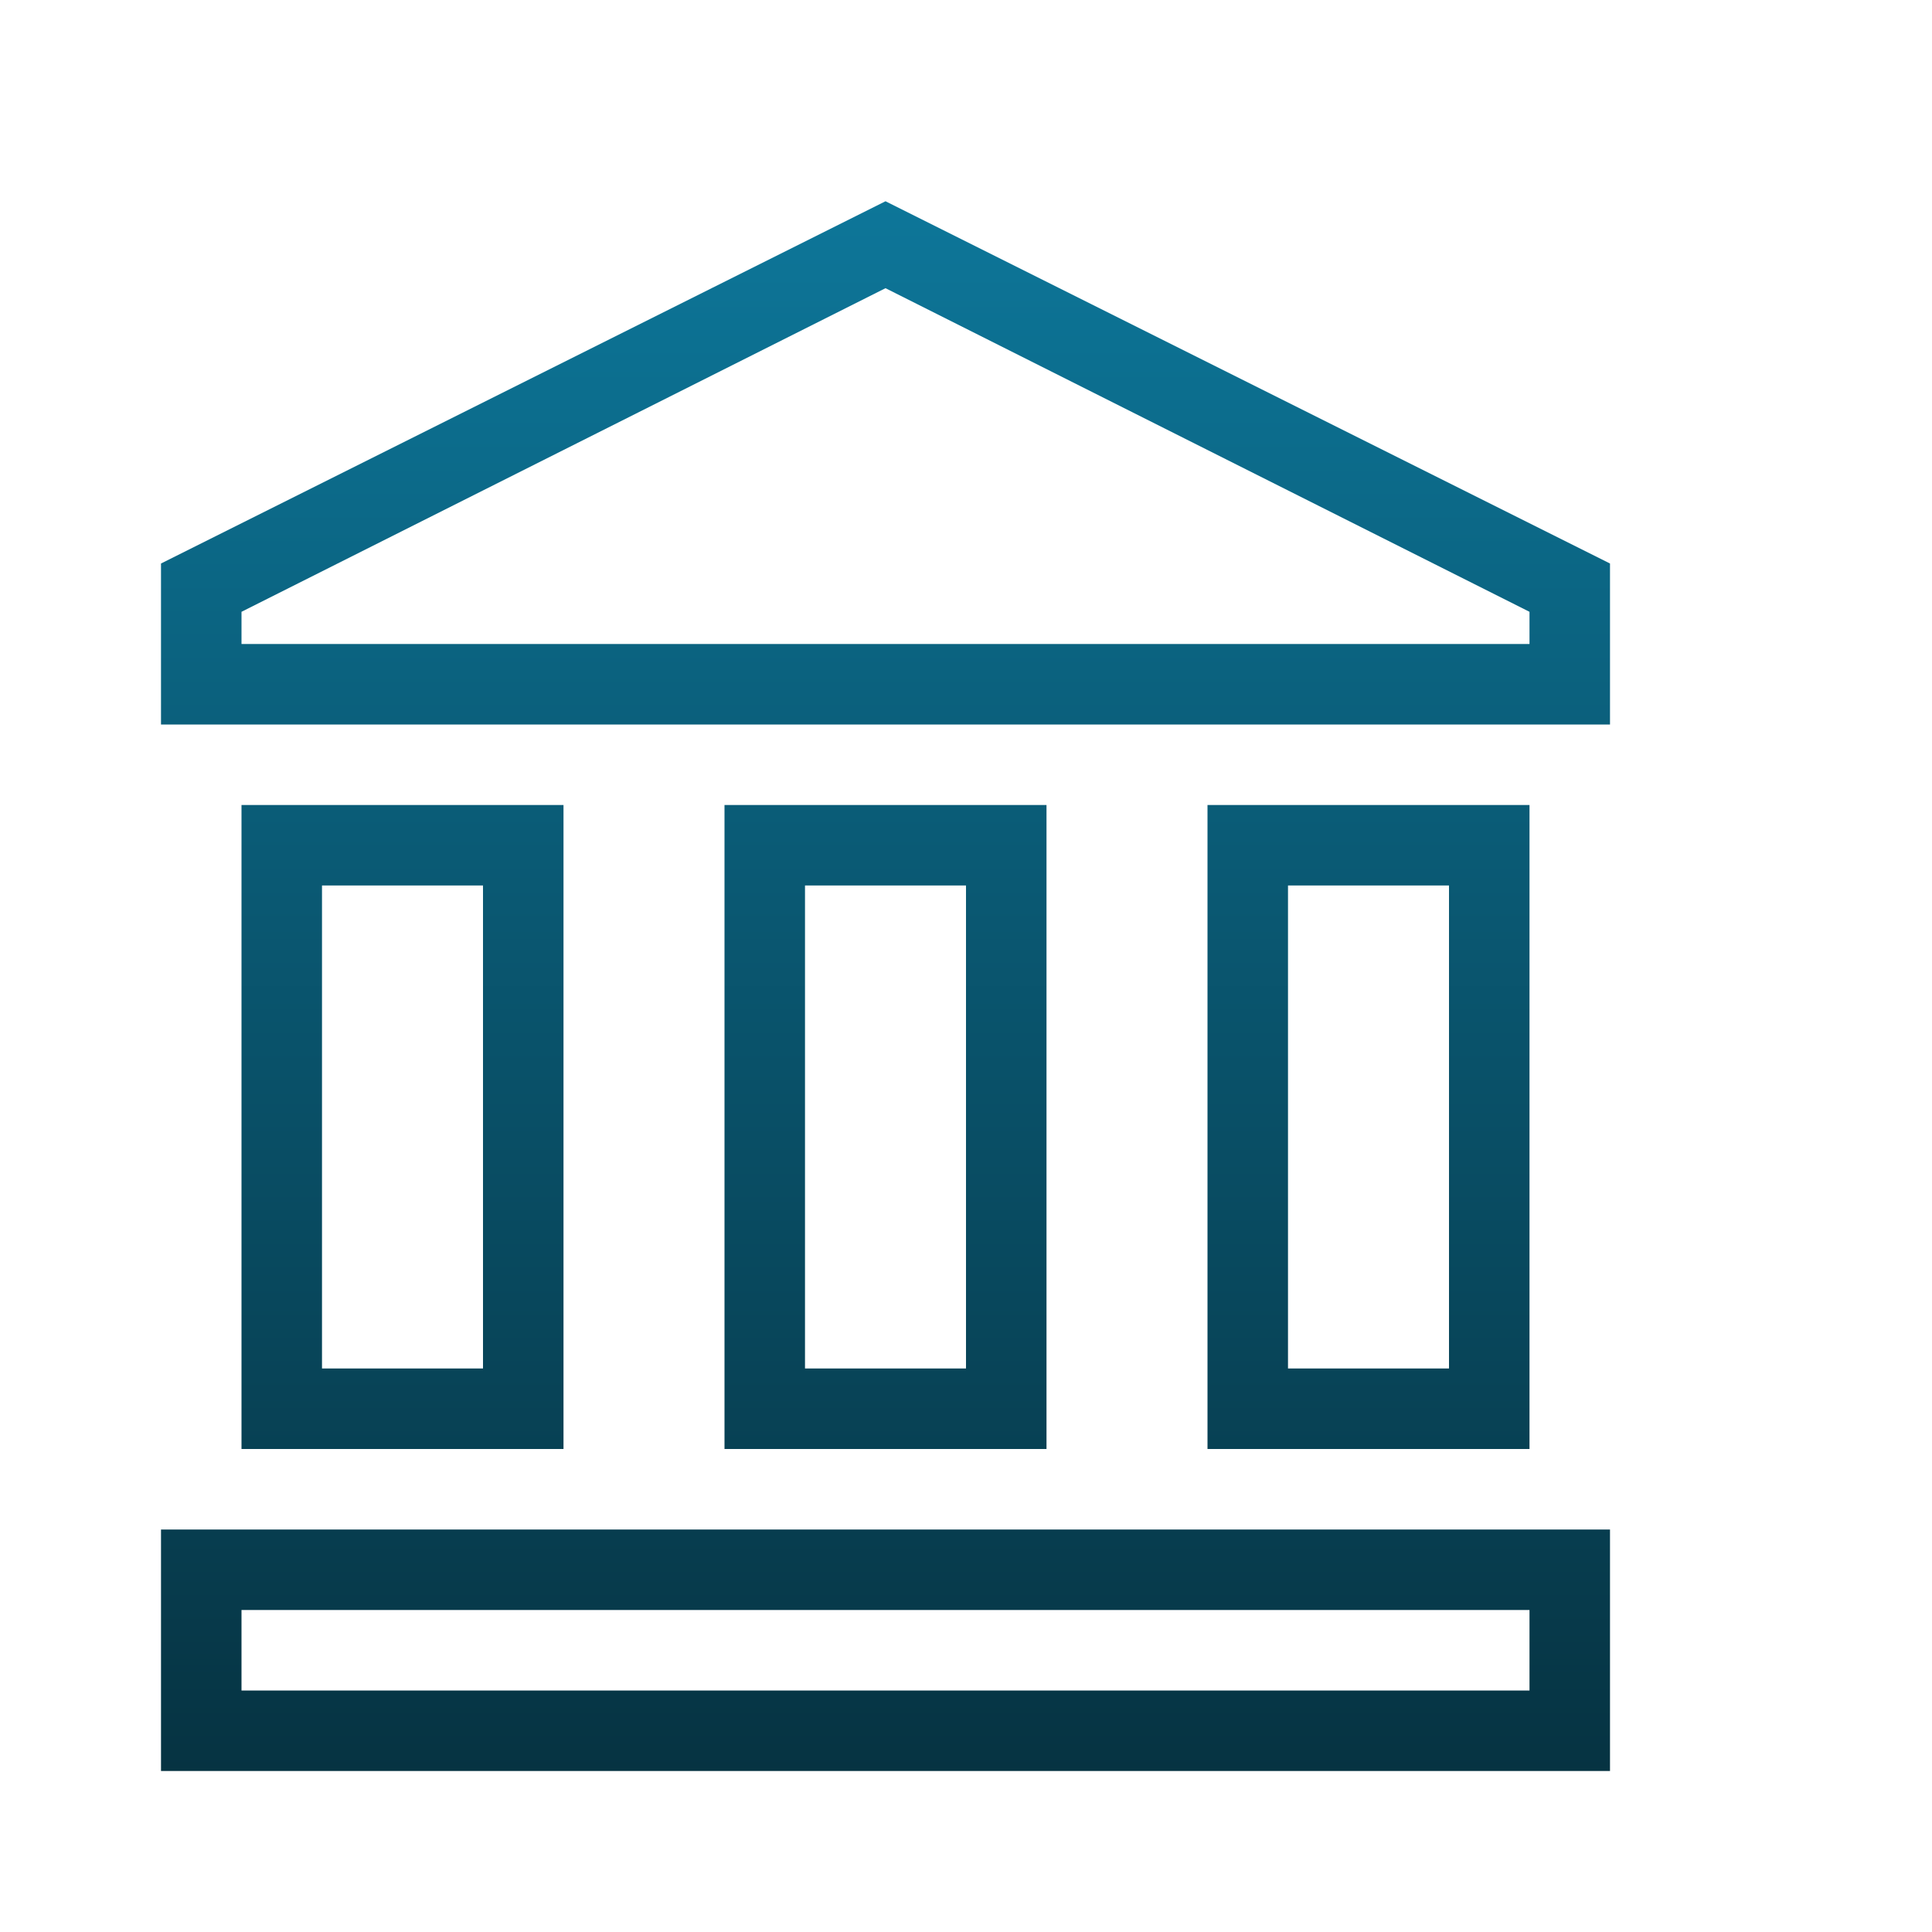 <?xml version="1.0" encoding="UTF-8"?> <svg xmlns="http://www.w3.org/2000/svg" width="24" height="24" viewBox="0 0 24 24" fill="none"><path d="M11 2.5L20 7V9H2V7L11 2.5ZM15 10H19V18H15V10ZM2 22V19H20V22H2ZM9 10H13V18H9V10ZM3 10H7V18H3V10ZM3 20V21H19V20H3ZM4 11V17H6V11H4ZM10 11V17H12V11H10ZM16 11V17H18V11H16ZM3 8H19V7.6L11 3.58L3 7.6V8Z" fill="url(#paint0_linear_565_5)"></path><defs><linearGradient id="paint0_linear_565_5" x1="11" y1="2.5" x2="11" y2="22" gradientUnits="userSpaceOnUse"><stop stop-color="#0D7699"></stop><stop offset="1" stop-color="#063342"></stop></linearGradient></defs></svg> 